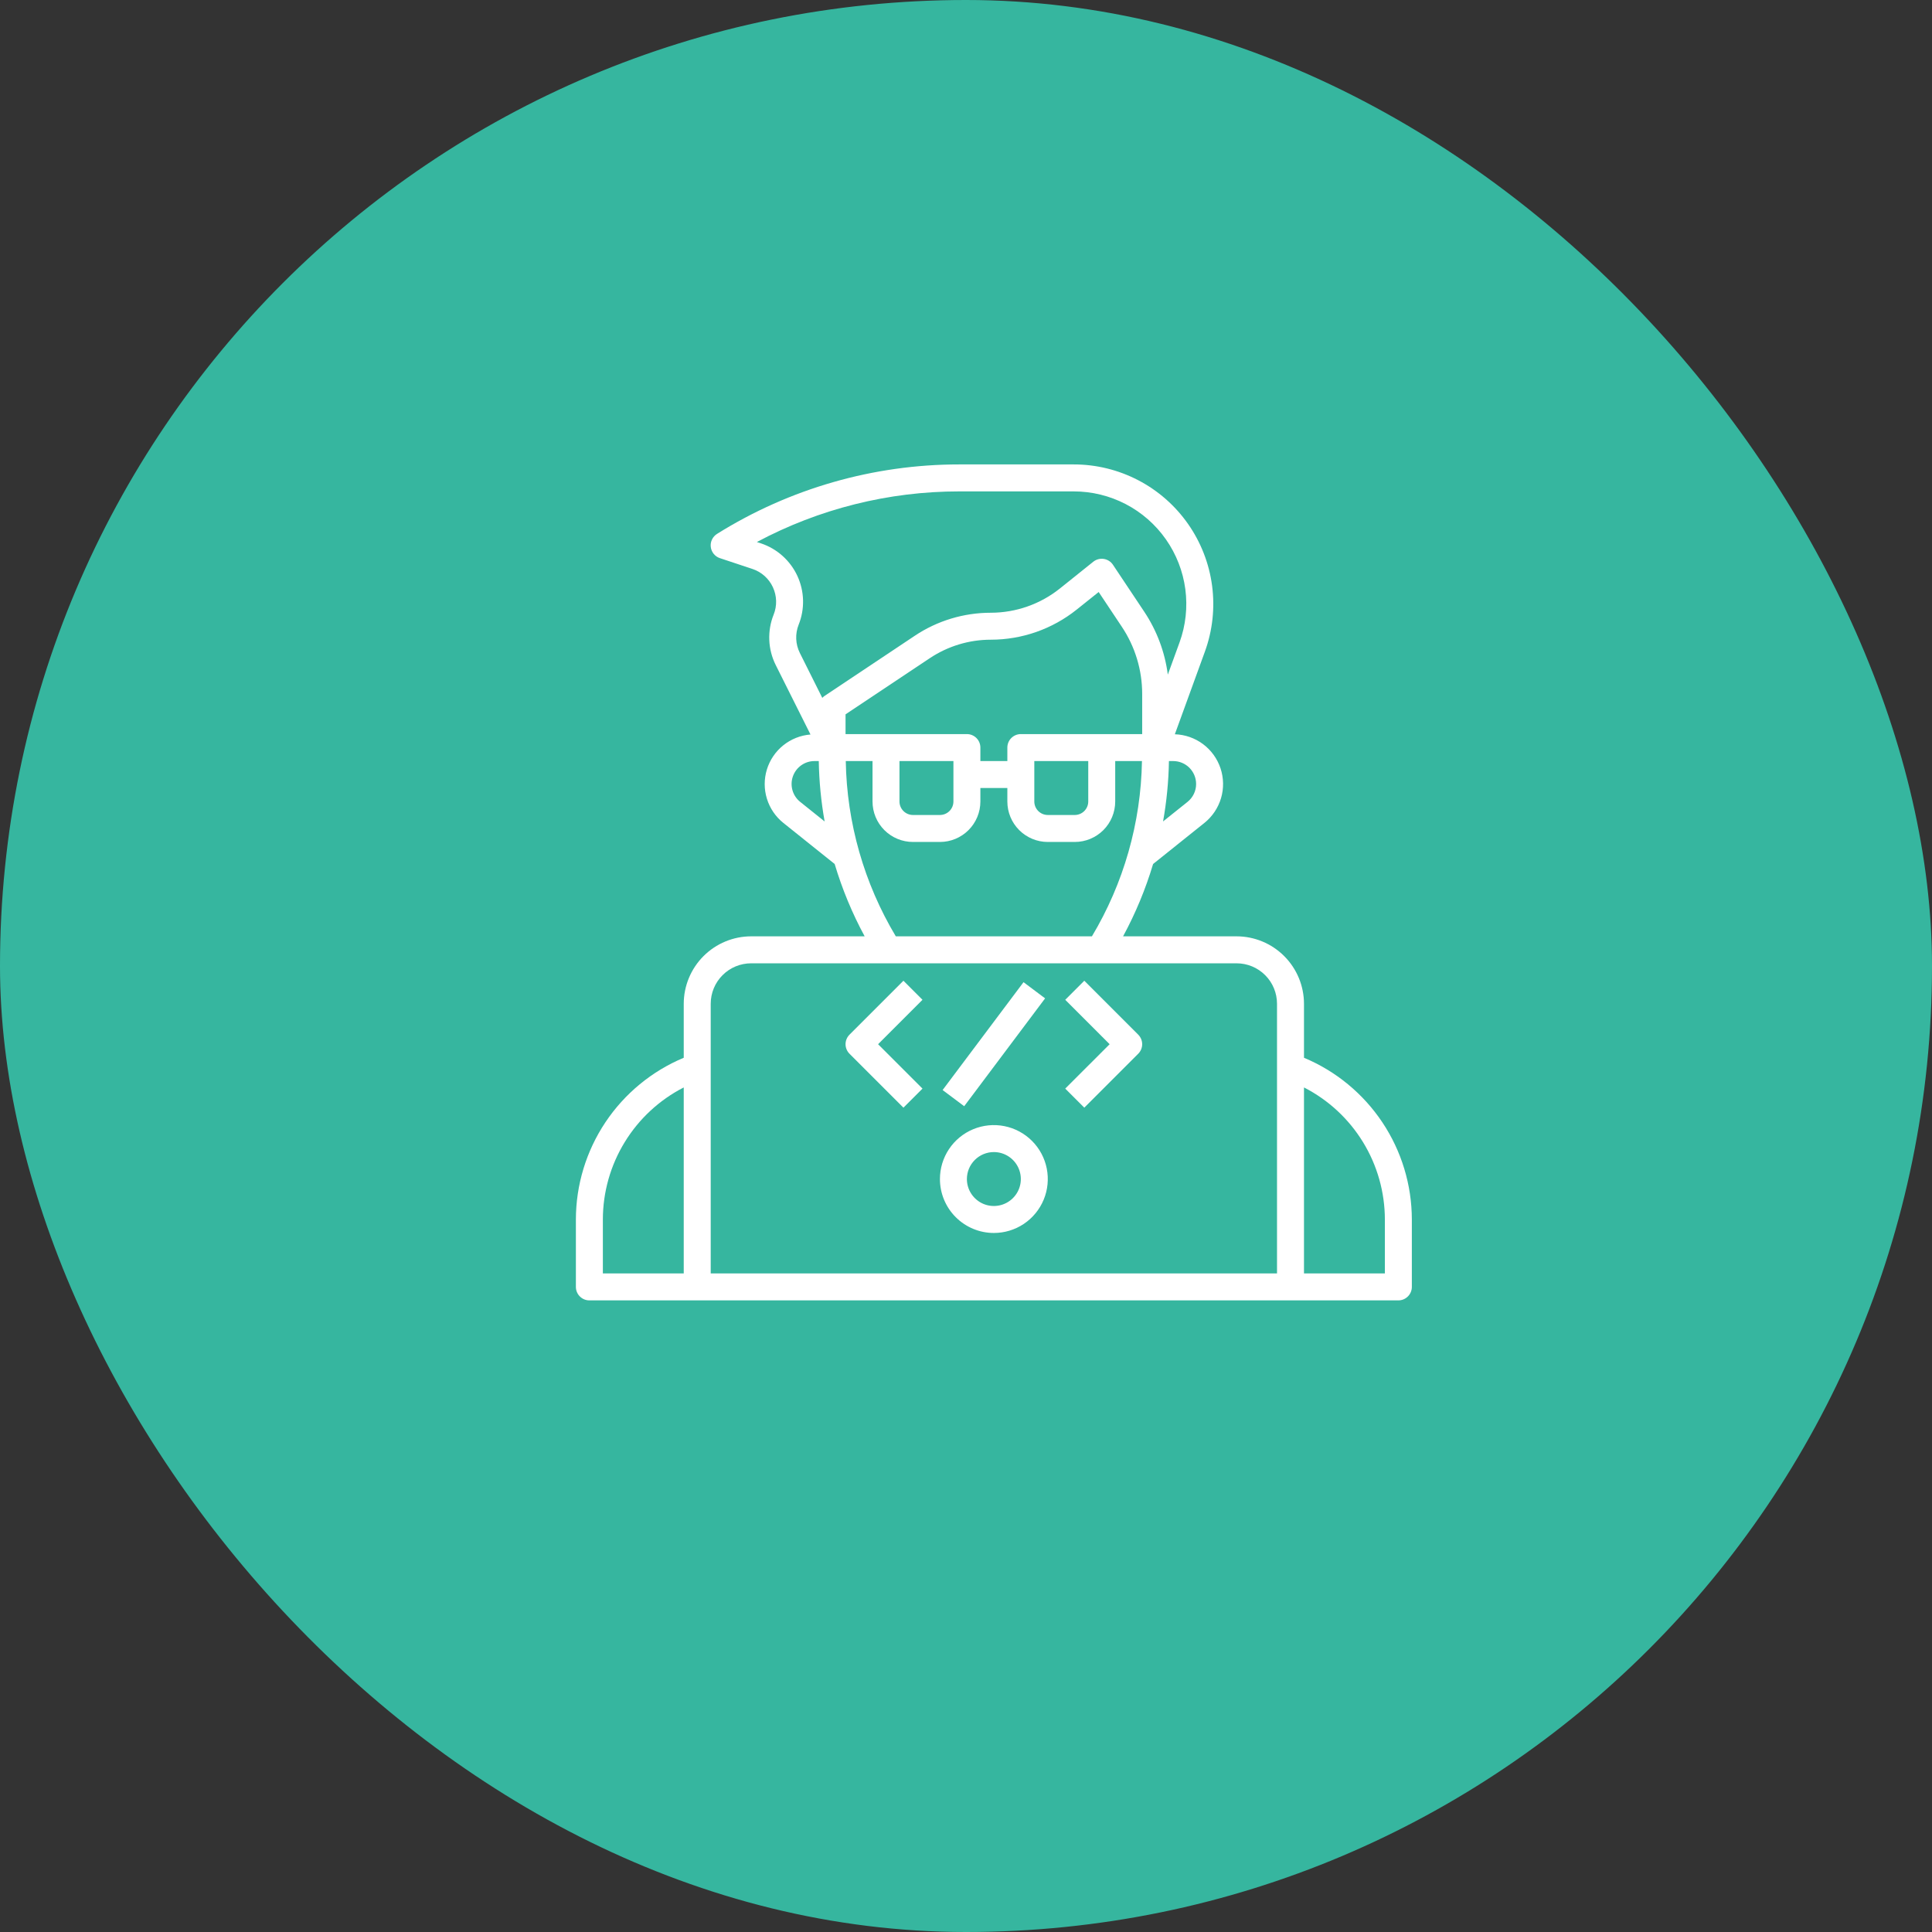 <svg xmlns="http://www.w3.org/2000/svg" width="104" height="104" viewBox="0 0 104 104" fill="none"><rect x="0" y="0" width="104" height="104" fill="#333333" stroke="none"/><rect width="104" height="104" rx="52" fill="#36B69F"></rect><g clip-path="url(#clip0_827_3)"><path d="M70.194 56.94V54.032C70.192 53.07 69.81 52.148 69.129 51.467C68.449 50.787 67.527 50.404 66.564 50.403H60.455C61.127 49.164 61.668 47.858 62.072 46.508L64.83 44.301C65.258 43.958 65.572 43.493 65.728 42.967C65.884 42.441 65.874 41.88 65.701 41.359C65.528 40.839 65.199 40.384 64.76 40.056C64.32 39.728 63.79 39.543 63.242 39.526L64.859 35.079C65.272 33.945 65.404 32.727 65.247 31.53C65.089 30.333 64.645 29.192 63.952 28.203C63.26 27.214 62.339 26.406 61.268 25.849C60.197 25.291 59.007 25 57.8 25H51.638C47.027 24.999 42.509 26.295 38.599 28.739C38.482 28.812 38.388 28.917 38.328 29.041C38.267 29.166 38.244 29.305 38.261 29.442C38.277 29.579 38.332 29.709 38.42 29.816C38.507 29.923 38.623 30.003 38.755 30.046L40.504 30.627C40.745 30.707 40.967 30.835 41.157 31.005C41.346 31.174 41.499 31.38 41.605 31.61C41.712 31.841 41.771 32.09 41.778 32.344C41.785 32.598 41.74 32.85 41.645 33.086C41.471 33.521 41.392 33.987 41.411 34.455C41.43 34.923 41.549 35.381 41.758 35.8L43.629 39.539C43.094 39.581 42.584 39.784 42.165 40.12C41.746 40.456 41.438 40.911 41.281 41.424C41.124 41.938 41.125 42.486 41.284 42.999C41.443 43.512 41.752 43.966 42.172 44.301L44.93 46.508C45.333 47.858 45.874 49.164 46.545 50.403H40.435C39.473 50.404 38.551 50.787 37.871 51.467C37.19 52.148 36.808 53.07 36.806 54.032V56.94C35.089 57.657 33.621 58.867 32.588 60.415C31.555 61.964 31.003 63.783 31 65.645V69.274C31 69.467 31.076 69.651 31.213 69.787C31.349 69.924 31.533 70 31.726 70H75.274C75.467 70 75.651 69.924 75.787 69.787C75.924 69.651 76 69.467 76 69.274V65.645C75.997 63.783 75.445 61.964 74.412 60.415C73.379 58.867 71.911 57.657 70.194 56.94ZM54.952 39.516C54.759 39.516 54.575 39.593 54.438 39.729C54.302 39.865 54.226 40.049 54.226 40.242V40.968H52.774V40.242C52.774 40.049 52.698 39.865 52.562 39.729C52.425 39.593 52.241 39.516 52.048 39.516H45.516V38.453L50.047 35.433C51.022 34.782 52.168 34.434 53.34 34.435C55.018 34.434 56.645 33.863 57.956 32.816L59.142 31.868L60.386 33.736C61.103 34.808 61.485 36.069 61.484 37.359V39.516H54.952ZM58.581 40.968V43.145C58.581 43.338 58.504 43.522 58.368 43.658C58.232 43.794 58.047 43.871 57.855 43.871H56.403C56.211 43.871 56.026 43.794 55.89 43.658C55.754 43.522 55.677 43.338 55.677 43.145V40.968H58.581ZM51.323 40.968V43.145C51.323 43.338 51.246 43.522 51.11 43.658C50.974 43.794 50.789 43.871 50.597 43.871H49.145C48.953 43.871 48.768 43.794 48.632 43.658C48.496 43.522 48.419 43.338 48.419 43.145V40.968H51.323ZM64.387 42.202C64.388 42.387 64.346 42.57 64.266 42.736C64.186 42.903 64.069 43.05 63.924 43.166L62.608 44.218C62.8 43.145 62.906 42.058 62.924 40.968H63.153C63.315 40.968 63.476 41 63.625 41.062C63.775 41.124 63.911 41.215 64.026 41.329C64.14 41.444 64.231 41.58 64.293 41.729C64.355 41.879 64.387 42.04 64.387 42.202ZM42.992 33.626C43.16 33.206 43.24 32.757 43.228 32.306C43.216 31.854 43.112 31.41 42.922 31C42.732 30.59 42.46 30.224 42.124 29.923C41.787 29.622 41.392 29.393 40.964 29.25L40.742 29.177C44.095 27.387 47.837 26.451 51.638 26.452H57.8C58.773 26.452 59.733 26.687 60.597 27.136C61.461 27.586 62.203 28.237 62.762 29.035C63.321 29.832 63.679 30.753 63.807 31.718C63.934 32.683 63.828 33.665 63.495 34.581L62.864 36.315C62.707 35.103 62.272 33.944 61.594 32.927L59.91 30.401C59.855 30.317 59.782 30.246 59.697 30.192C59.612 30.138 59.517 30.102 59.417 30.087C59.318 30.071 59.217 30.077 59.12 30.103C59.022 30.129 58.932 30.174 58.853 30.237L57.049 31.683C55.995 32.523 54.688 32.982 53.34 32.984C51.881 32.983 50.454 33.414 49.241 34.225L44.388 37.461C44.343 37.491 44.301 37.527 44.264 37.567L43.056 35.15C42.939 34.915 42.872 34.658 42.861 34.395C42.85 34.132 42.895 33.87 42.992 33.626ZM43.077 43.167C42.876 43.008 42.731 42.79 42.66 42.544C42.589 42.297 42.596 42.035 42.681 41.794C42.765 41.552 42.923 41.343 43.132 41.195C43.341 41.047 43.591 40.967 43.847 40.968H44.075C44.093 42.058 44.199 43.146 44.39 44.219L43.077 43.167ZM45.528 40.968H46.968V43.145C46.968 43.723 47.197 44.276 47.605 44.685C48.014 45.093 48.568 45.323 49.145 45.323H50.597C51.174 45.323 51.728 45.093 52.136 44.685C52.545 44.276 52.774 43.723 52.774 43.145V42.419H54.226V43.145C54.226 43.723 54.455 44.276 54.864 44.685C55.272 45.093 55.826 45.323 56.403 45.323H57.855C58.432 45.323 58.986 45.093 59.395 44.685C59.803 44.276 60.032 43.723 60.032 43.145V40.968H61.472C61.416 44.294 60.487 47.548 58.779 50.403H48.221C46.513 47.548 45.584 44.294 45.528 40.968ZM40.435 51.855H66.564C67.142 51.855 67.696 52.084 68.104 52.493C68.513 52.901 68.742 53.455 68.742 54.032V68.548H38.258V54.032C38.258 53.455 38.487 52.901 38.896 52.493C39.304 52.084 39.858 51.855 40.435 51.855ZM32.452 65.645C32.454 64.174 32.861 62.733 33.63 61.479C34.398 60.225 35.497 59.207 36.806 58.537V68.548H32.452V65.645ZM74.548 68.548H70.194V58.537C71.503 59.207 72.602 60.225 73.37 61.479C74.139 62.733 74.546 64.174 74.548 65.645V68.548Z" fill="white"></path><path d="M53.5 66.371C54.074 66.371 54.636 66.201 55.113 65.882C55.59 65.563 55.962 65.109 56.182 64.579C56.402 64.048 56.459 63.464 56.347 62.901C56.235 62.338 55.959 61.821 55.553 61.415C55.147 61.009 54.63 60.732 54.066 60.62C53.503 60.508 52.919 60.566 52.389 60.785C51.858 61.005 51.405 61.377 51.086 61.855C50.767 62.332 50.597 62.893 50.597 63.468C50.597 64.238 50.903 64.976 51.447 65.52C51.992 66.065 52.73 66.371 53.5 66.371ZM53.5 62.016C53.787 62.016 54.068 62.101 54.306 62.261C54.545 62.42 54.731 62.647 54.841 62.912C54.951 63.177 54.98 63.469 54.924 63.751C54.868 64.032 54.73 64.291 54.526 64.494C54.323 64.697 54.065 64.835 53.783 64.891C53.502 64.947 53.21 64.919 52.944 64.809C52.679 64.699 52.453 64.513 52.293 64.274C52.133 64.035 52.048 63.755 52.048 63.468C52.048 63.083 52.201 62.713 52.474 62.441C52.746 62.169 53.115 62.016 53.5 62.016Z" fill="white"></path><path d="M48.632 59.626L49.658 58.6L47.268 56.21L49.658 53.819L48.632 52.793L45.729 55.696C45.593 55.833 45.516 56.017 45.516 56.21C45.516 56.402 45.593 56.587 45.729 56.723L48.632 59.626Z" fill="white"></path><path d="M58.368 59.626L61.271 56.723C61.407 56.587 61.484 56.402 61.484 56.21C61.484 56.017 61.407 55.833 61.271 55.696L58.368 52.793L57.342 53.819L59.732 56.21L57.342 58.6L58.368 59.626Z" fill="white"></path><path d="M55.097 52.871L50.741 58.677L51.903 59.548L56.258 53.742L55.097 52.871Z" fill="white"></path></g><defs><clipPath id="clip0_827_3"><rect width="45" height="45" fill="white" transform="translate(31 25)"></rect></clipPath></defs></svg>